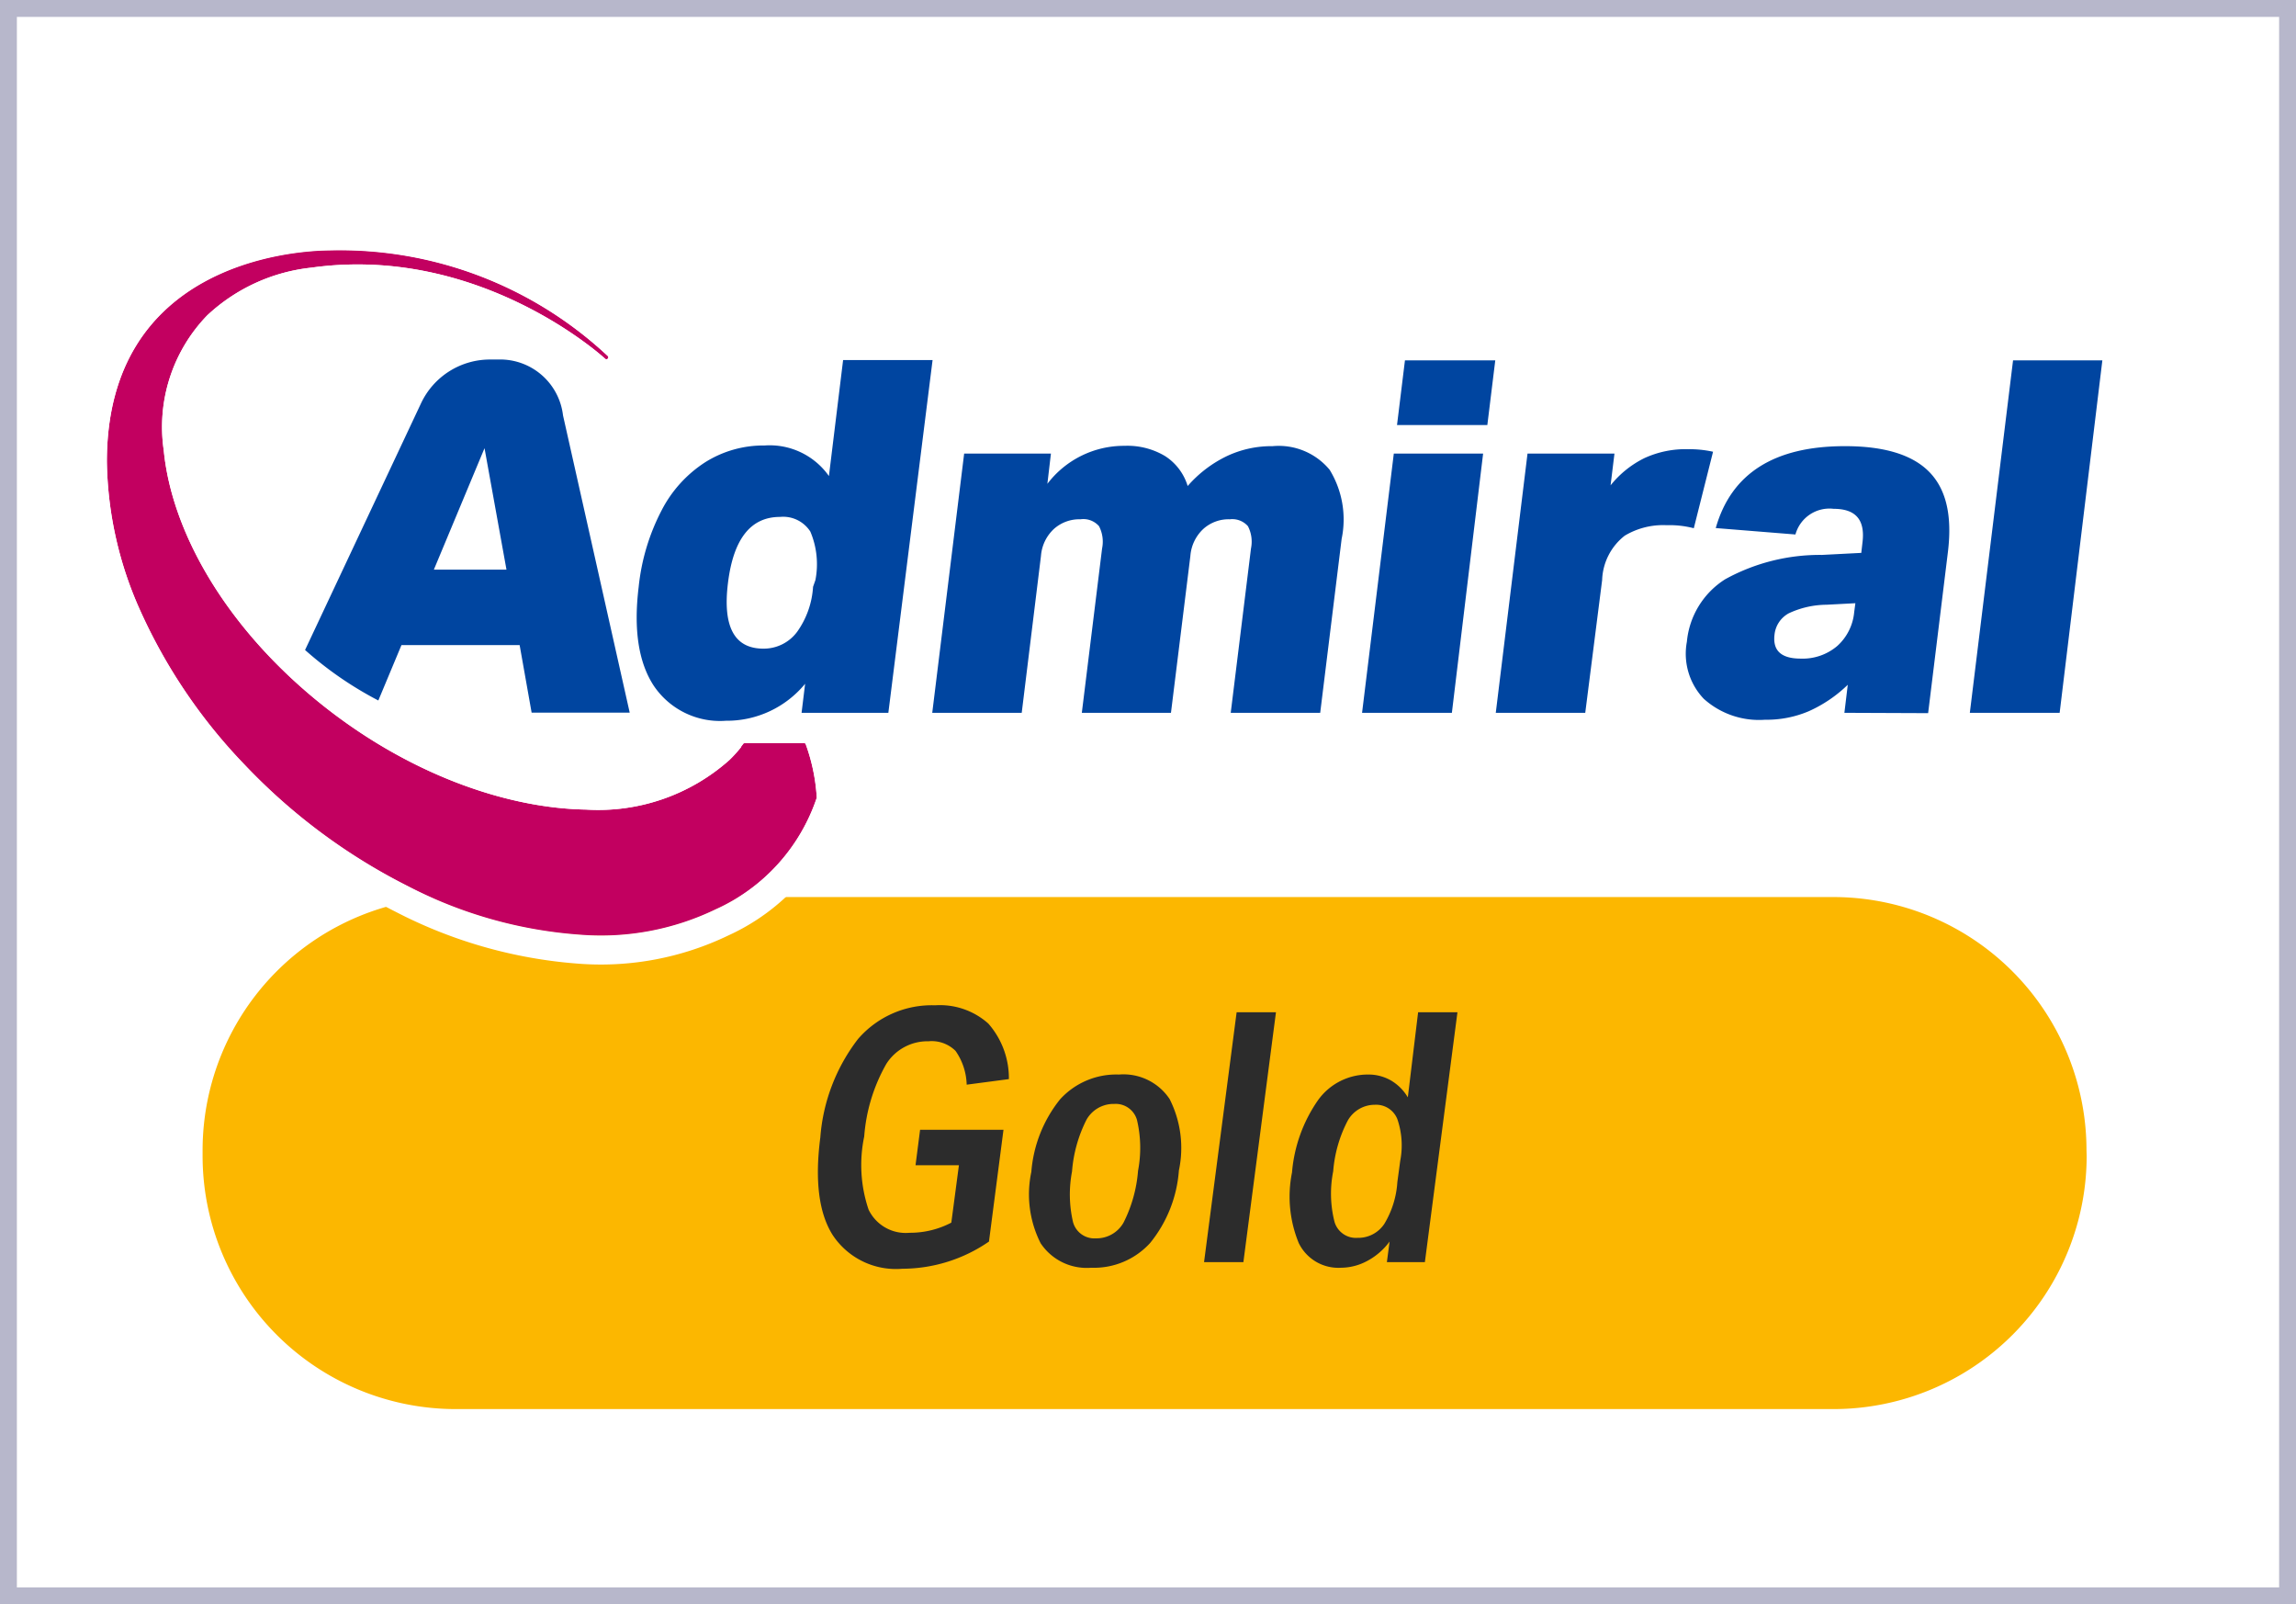 <svg id="Layer_1" data-name="Layer 1" xmlns="http://www.w3.org/2000/svg" width="136" height="95" viewBox="0 0 136 95"><defs><style>.cls-1,.cls-7{fill:#fff;}.cls-2{fill:#b7b7cb;}.cls-2,.cls-3,.cls-6,.cls-7{fill-rule:evenodd;}.cls-3{fill:#fcb700;}.cls-4{isolation:isolate;}.cls-5{fill:#2c2c2c;}.cls-6{fill:#c20060;}.cls-8{fill:#0045a0;}</style></defs><rect class="cls-1" width="136" height="95"/><path class="cls-2" d="M136,0H0V95H136Zm-1,1V94H1V1Z"/><path class="cls-3" d="M123.59,68.12a15,15,0,0,0-15-15H27a15,15,0,0,0-15,15v.32a15,15,0,0,0,15,15H108.6a15,15,0,0,0,15-15Z"/><g class="cls-4"><path class="cls-5" d="M56.8,69H54.23l.27-2.1h4.94l-.86,6.62a9.07,9.07,0,0,1-5.13,1.61,4.49,4.49,0,0,1-4.13-2c-.82-1.3-1.06-3.23-.73-5.77a10.89,10.89,0,0,1,2.23-5.83,5.77,5.77,0,0,1,4.57-2,4.3,4.3,0,0,1,3.15,1.08,4.9,4.9,0,0,1,1.22,3.29l-2.5.33a3.66,3.66,0,0,0-.66-2A2,2,0,0,0,55,61.66,2.89,2.89,0,0,0,52.5,63a10.2,10.2,0,0,0-1.31,4.3,8.22,8.22,0,0,0,.26,4.33A2.44,2.44,0,0,0,53.88,73a5.27,5.27,0,0,0,2.47-.6Z"/><path class="cls-5" d="M64.64,75.07a3.28,3.28,0,0,1-3-1.45,6.41,6.41,0,0,1-.55-4.23,7.84,7.84,0,0,1,1.7-4.29,4.5,4.5,0,0,1,3.49-1.47,3.28,3.28,0,0,1,3,1.45,6.41,6.41,0,0,1,.55,4.23,7.69,7.69,0,0,1-1.7,4.29A4.49,4.49,0,0,1,64.64,75.07Zm.27-1.74a1.84,1.84,0,0,0,1.64-.93,8.2,8.2,0,0,0,.86-3.07,7.22,7.22,0,0,0-.06-3A1.31,1.31,0,0,0,66,65.37a1.84,1.84,0,0,0-1.64.93,8.14,8.14,0,0,0-.86,3.07,7.22,7.22,0,0,0,.06,3A1.31,1.31,0,0,0,64.91,73.33Z"/><path class="cls-5" d="M71.32,74.74l1.93-14.8h2.33l-1.93,14.8Z"/><path class="cls-5" d="M82.15,74.74l.16-1.22A3.94,3.94,0,0,1,81,74.66a3.31,3.31,0,0,1-1.56.41,2.61,2.61,0,0,1-2.51-1.46,7.23,7.23,0,0,1-.4-4.18,8.74,8.74,0,0,1,1.54-4.28,3.63,3.63,0,0,1,3-1.52,2.66,2.66,0,0,1,1.32.35,2.82,2.82,0,0,1,1,1L84,59.94h2.33l-1.93,14.8Zm.79-6a4.8,4.8,0,0,0-.17-2.47,1.35,1.35,0,0,0-1.33-.85,1.84,1.84,0,0,0-1.61.94,7.77,7.77,0,0,0-.86,3,6.77,6.77,0,0,0,.08,3,1.32,1.32,0,0,0,1.36.94A1.85,1.85,0,0,0,82,72.47,5.46,5.46,0,0,0,82.77,70Z"/></g><g id="Orbit"><path class="cls-6" d="M43.9,44.22l.12-.16a.11.11,0,0,1,.09-.05h3.52a.1.1,0,0,1,.1.08,11.13,11.13,0,0,1,.65,3.16v0a11.13,11.13,0,0,1-6,6.62,15.62,15.62,0,0,1-8,1.5,26.16,26.16,0,0,1-10.24-2.89,35,35,0,0,1-9.62-7.15,32.21,32.21,0,0,1-6.19-9.11,22.2,22.2,0,0,1-2-8.87c0-11.7,10.94-12.5,13.17-12.52A23.24,23.24,0,0,1,36,21.08a.11.11,0,0,1-.16.16s-7.36-6.79-17.4-5.39a10.69,10.69,0,0,0-6.16,2.82,9.5,9.5,0,0,0-2.58,8c.46,4.71,3.49,10.08,8.62,14.44s11.22,6.74,16.4,6.83A11.68,11.68,0,0,0,43.21,45a7.94,7.94,0,0,0,.68-.75Z"/><path class="cls-7" d="M42.63,43.2h0a6.31,6.31,0,0,1-.55.61,10,10,0,0,1-7.38,2.47c-4.85-.08-10.54-2.34-15.36-6.43s-7.62-9-8.06-13.36a8,8,0,0,1,2.11-6.67,9,9,0,0,1,5.23-2.36c9.28-1.3,16.07,5,16.07,5A1.75,1.75,0,0,0,37.14,20a24.87,24.87,0,0,0-17.59-6.73c-2.52,0-14.79,1-14.79,14.16a23.63,23.63,0,0,0,2.12,9.53,34,34,0,0,0,6.49,9.58h0A36.85,36.85,0,0,0,23.45,54a28,28,0,0,0,10.88,3.07,17.39,17.39,0,0,0,8.82-1.68,12.68,12.68,0,0,0,6.77-7.53,1.93,1.93,0,0,0,.1-.63,13,13,0,0,0-.75-3.68,1.75,1.75,0,0,0-1.64-1.15H44.11a1.75,1.75,0,0,0-1.44.76l0,.06Zm1.27,1,.12-.16a.11.11,0,0,1,.09-.05h3.52a.1.1,0,0,1,.1.08,11.13,11.13,0,0,1,.65,3.16v0a11.13,11.13,0,0,1-6,6.62,15.62,15.62,0,0,1-8,1.5,26.16,26.16,0,0,1-10.24-2.89,35,35,0,0,1-9.62-7.15,32.21,32.21,0,0,1-6.19-9.11,22.2,22.2,0,0,1-2-8.87c0-11.7,10.94-12.5,13.17-12.52A23.24,23.24,0,0,1,36,21.08a.11.11,0,0,1-.16.16s-7.36-6.79-17.4-5.39a10.69,10.69,0,0,0-6.16,2.82,9.5,9.5,0,0,0-2.58,8c.46,4.71,3.49,10.08,8.62,14.44s11.22,6.74,16.4,6.83A11.68,11.68,0,0,0,43.21,45a7.94,7.94,0,0,0,.68-.75Z"/></g><g id="Admiral"><path class="cls-8" d="M47.48,42.21l.21-1.72A6,6,0,0,1,43,42.68a4.73,4.73,0,0,1-4.28-2.08q-1.35-2.07-.89-5.84a12.57,12.57,0,0,1,1.35-4.52,7.43,7.43,0,0,1,2.58-2.86,6.47,6.47,0,0,1,3.53-1,4.29,4.29,0,0,1,3.81,1.81l.84-6.87h5.3L52.62,42.21Zm61.77,0,.2-1.66a8,8,0,0,1-2.32,1.57,6.38,6.38,0,0,1-2.58.5,4.89,4.89,0,0,1-3.63-1.24,3.87,3.87,0,0,1-1-3.38,4.91,4.91,0,0,1,2.27-3.7,11.64,11.64,0,0,1,5.73-1.44l2.33-.12.07-.61c.17-1.35-.4-2-1.71-2a2.09,2.09,0,0,0-2.26,1.52l-4.72-.38q1.38-4.86,7.67-4.85c2.32,0,4,.51,5,1.55s1.34,2.61,1.08,4.73l-1.17,9.53ZM18.07,38.49l6.87-14.61a4.51,4.51,0,0,1,4.14-2.59h.4a3.75,3.75,0,0,1,3.87,3.31c1.32,5.87,3.95,17.6,3.95,17.6H31.49l-.71-4h-7l-1.37,3.28A21.37,21.37,0,0,1,18.07,38.49Zm98.61,3.72,2.56-20.87h5.29L122,42.21Zm-36,0,1.88-15.35h5.29L86,42.21Zm7.92,0,1.88-15.35h5.15l-.23,1.88a5.91,5.91,0,0,1,2-1.61A5.83,5.83,0,0,1,100,26.6a6.52,6.52,0,0,1,1.47.15l-1.14,4.53a5.71,5.71,0,0,0-1.61-.18,4.42,4.42,0,0,0-2.48.62,3.48,3.48,0,0,0-1.34,2.63l-1,7.86Zm-15.7,0,1.2-9.73a2,2,0,0,0-.18-1.32,1.23,1.23,0,0,0-1.07-.41,2.24,2.24,0,0,0-1.56.56,2.43,2.43,0,0,0-.78,1.61l-1.15,9.29H64.08l1.2-9.73a2,2,0,0,0-.18-1.32A1.23,1.23,0,0,0,64,30.75a2.26,2.26,0,0,0-1.56.56,2.43,2.43,0,0,0-.78,1.61l-1.14,9.29h-5.3l1.89-15.35h5.14l-.21,1.79a5.7,5.7,0,0,1,4.57-2.25A4.35,4.35,0,0,1,69,27a3.21,3.21,0,0,1,1.35,1.78A7.23,7.23,0,0,1,72.69,27a6.19,6.19,0,0,1,2.69-.58,3.91,3.91,0,0,1,3.38,1.4,5.63,5.63,0,0,1,.71,4.09L78.2,42.21Zm37-6.49-1.71.09a5.36,5.36,0,0,0-2.24.51,1.63,1.63,0,0,0-.84,1.27c-.11.94.4,1.41,1.55,1.41a3.16,3.16,0,0,0,2.17-.75,3.07,3.07,0,0,0,1-2ZM48.3,34.35A4.94,4.94,0,0,0,48,31.48a1.91,1.91,0,0,0-1.8-.87q-2.6,0-3.08,3.91c-.32,2.6.38,3.89,2.1,3.89a2.46,2.46,0,0,0,2-1,5.12,5.12,0,0,0,.94-2.66ZM28.7,26.54l-3,7.19H30Zm54.05-1.37.47-3.83h5.35l-.47,3.83Z"/></g></svg>